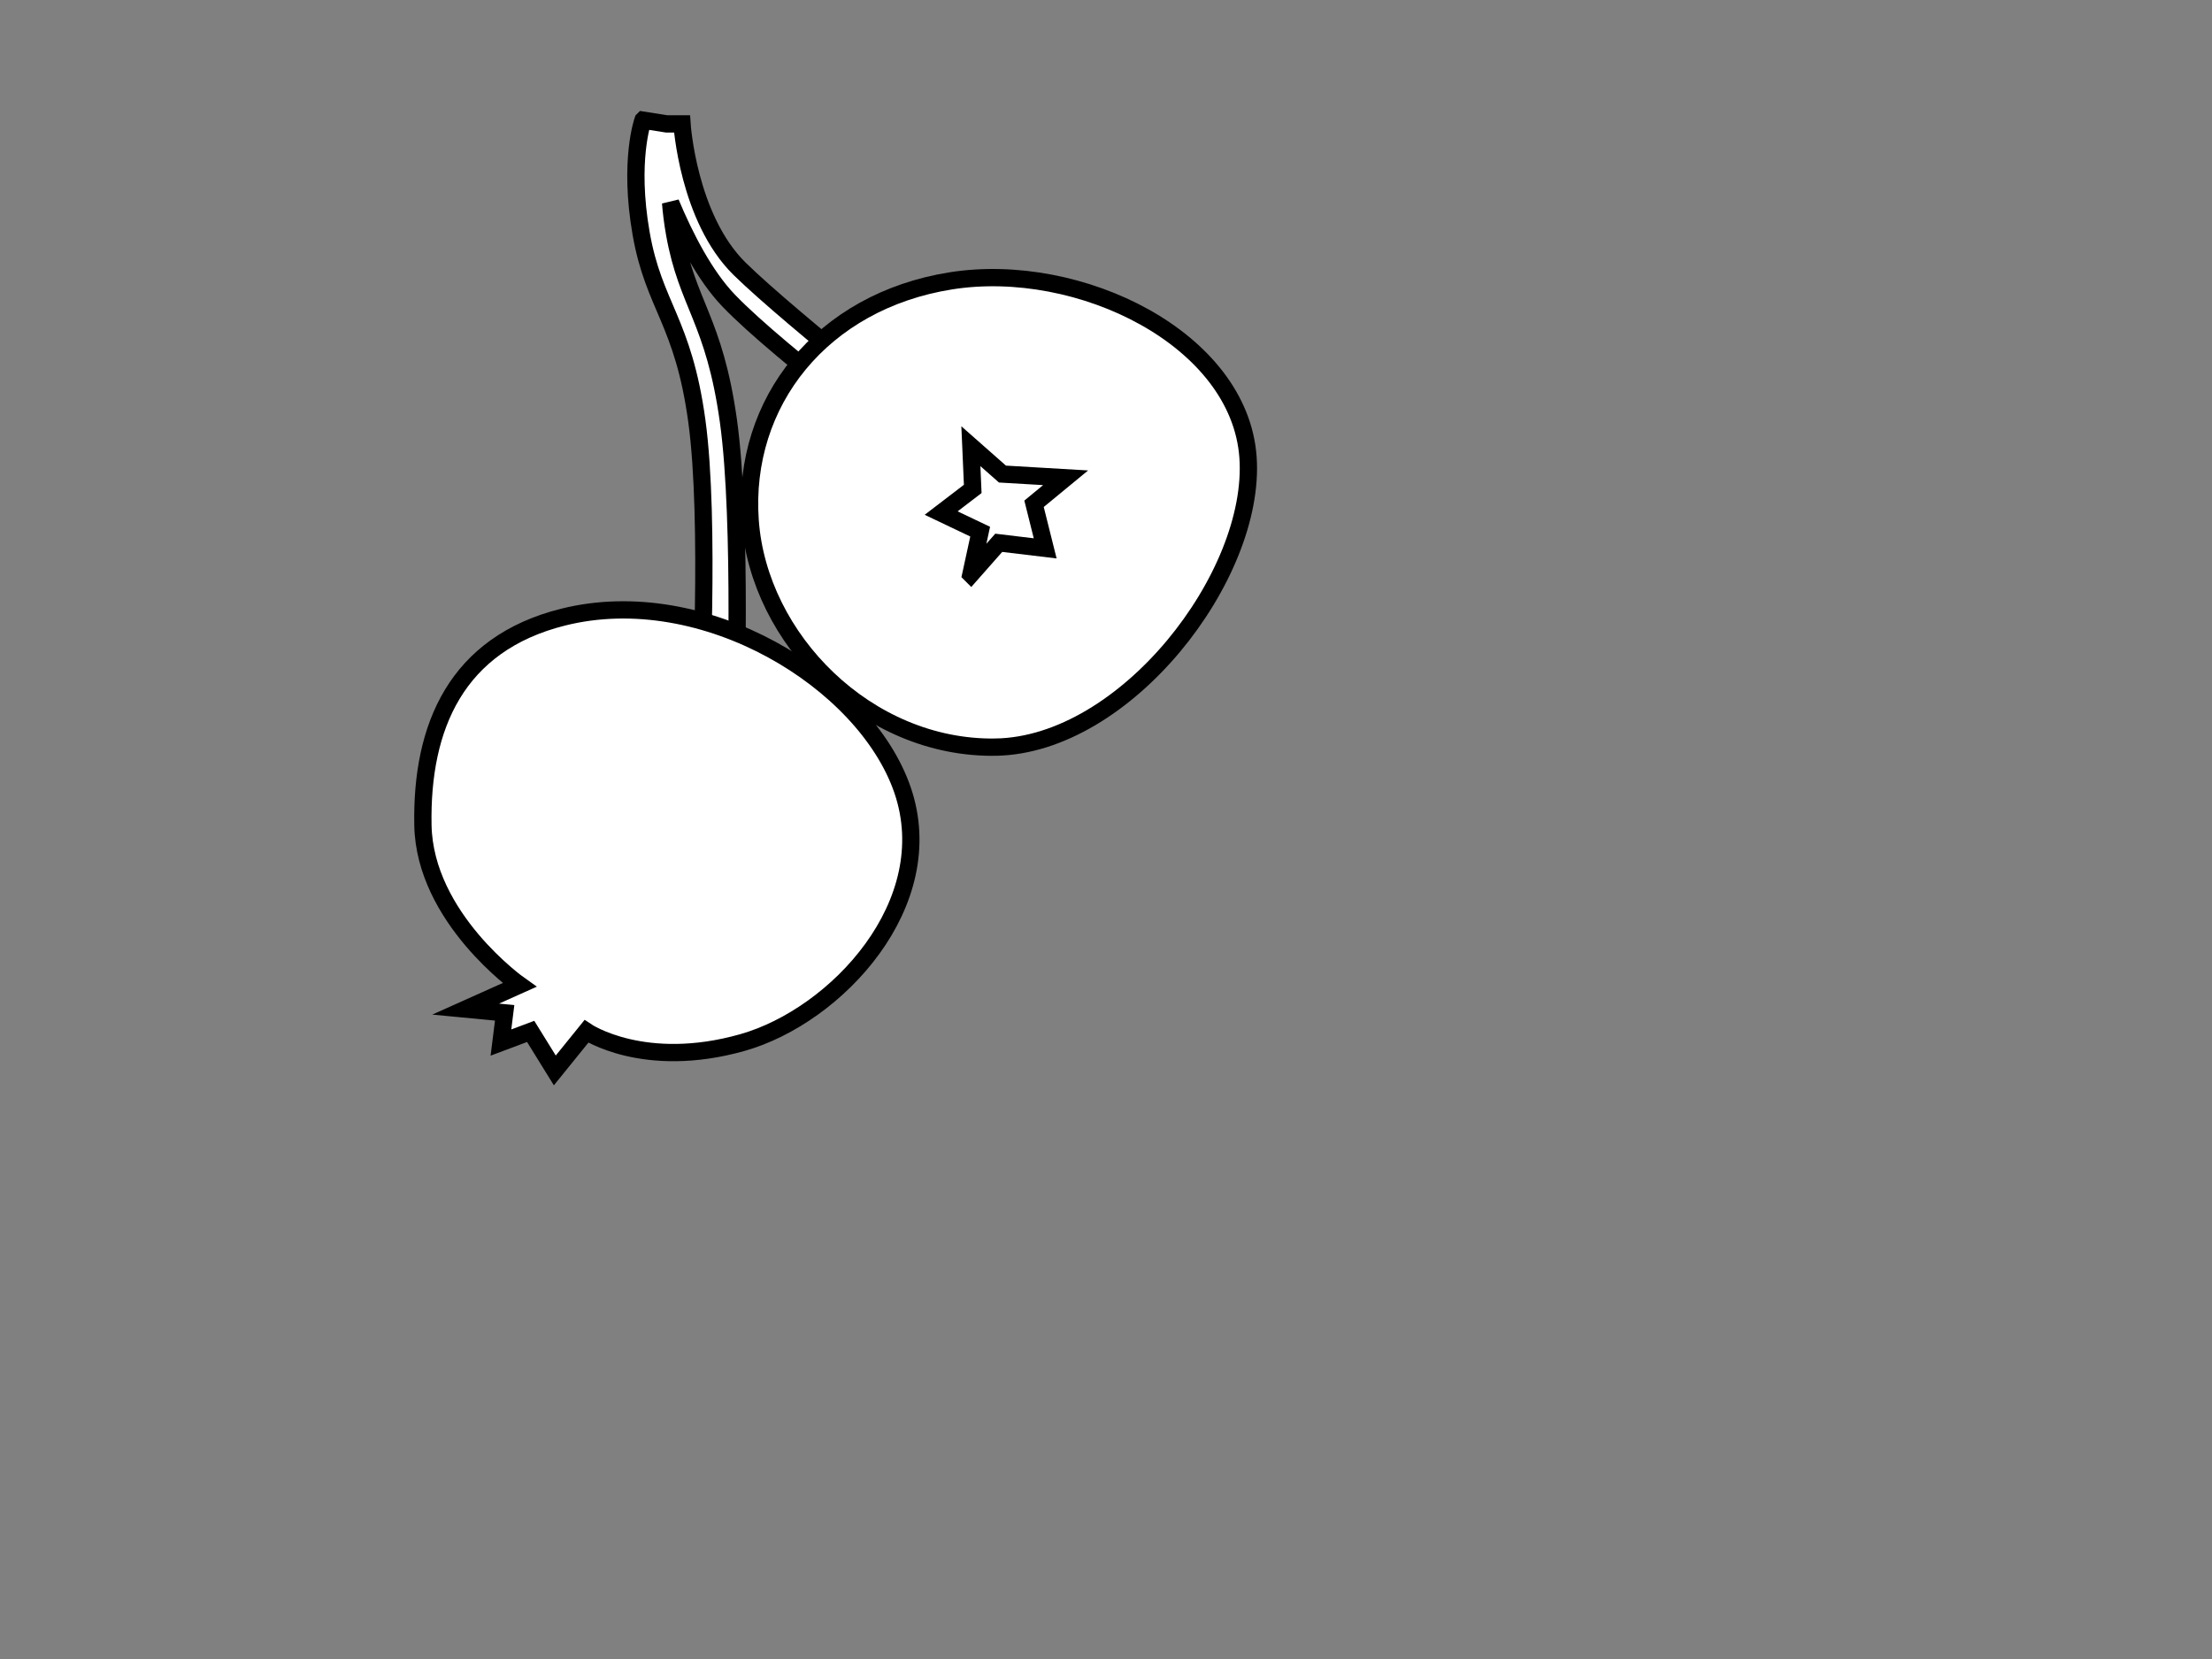 <?xml version="1.0"?><svg width="640" height="480" xmlns="http://www.w3.org/2000/svg">
 <rect width="100%" height="100%" fill="#808080" stroke="none"/>
 <g>
  <title>Layer 1</title>
  <g id="layer1">
   <g id="g1311">
    <path fill="#ffffff" fill-rule="evenodd" stroke="#000000" stroke-width="5" stroke-miterlimit="4" id="path5729" d="m186.035,34.768c0,0 -4.233,11.691 -0.537,32.787c3.695,21.097 12.161,25.262 16.125,54.287c3.964,29.025 0.907,85.193 0.907,85.193l10.212,3.762c0,0 2.116,-59.528 -1.982,-88.956c-4.098,-29.428 -11.959,-33.728 -15.587,-54.287c-0.565,-3.199 -0.932,-6.154 -1.142,-8.869c4.193,10.008 9.89,21.076 16.73,28.219c15.184,15.856 58.957,48.106 58.957,48.106l5.912,-5.912c0,0 -46.729,-36.684 -61.644,-51.331c-14.916,-14.647 -16.662,-41.925 -16.662,-41.925l-4.485,0l-6.803,-1.075z"/>
    <path fill="#ffffff" fill-rule="evenodd" stroke="#000000" stroke-width="5" stroke-miterlimit="4" id="path1354" d="m134.726,291.966l15.587,-6.987c0,0 -27.443,-19.377 -27.95,-46.225c-0.537,-28.487 9.695,-52.482 40.566,-60.2c40.85,-10.212 87.375,18.577 98.186,49.981c11.287,32.787 -19.038,65.389 -46.303,73.106c-28.487,8.062 -45.15,-3.225 -45.15,-3.225l-9.137,11.287l-6.987,-11.287l-8.6,3.225l1.075,-8.6l-11.287,-1.075z"/>
    <path fill="#ffffff" fill-rule="evenodd" stroke="#000000" stroke-width="5" stroke-miterlimit="4" id="path2229" d="m287.991,216.173c37.684,-0.546 75.518,-49.584 73.099,-83.849c-2.419,-34.265 -48.778,-56.975 -85.999,-51.062c-37.222,5.912 -60.468,35.072 -58.05,69.337c2.419,34.265 33.862,66.112 70.949,65.575z"/>
    <path fill="#ffffff" fill-rule="evenodd" stroke="#000000" stroke-width="5" stroke-miterlimit="4" id="path3104" d="m280.905,166.186l8.062,-9.137l13.437,1.612l-3.225,-12.9l9.137,-7.525l-18.275,-1.075l-9.137,-8.062l0.538,12.362l-9.137,6.987l11.287,5.375l-2.688,12.362z"/>
   </g>
  </g>
 </g>
</svg>